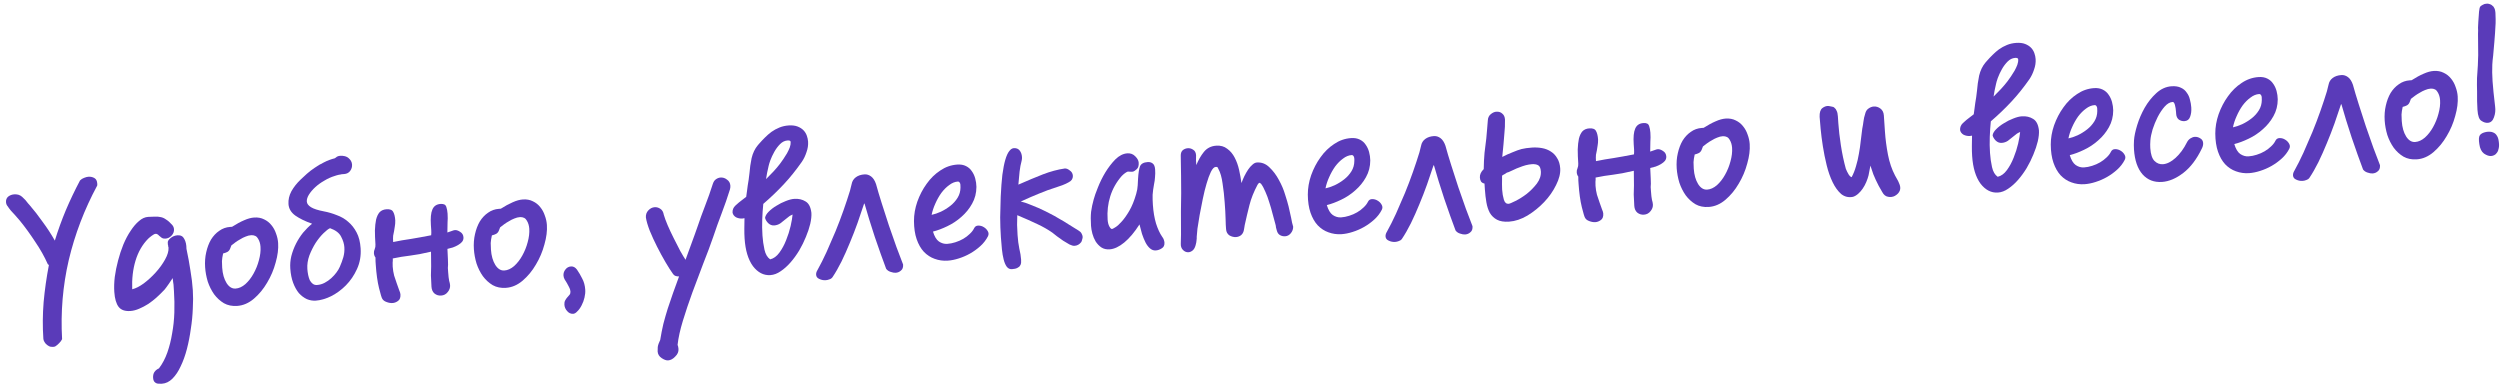 <?xml version="1.0" encoding="UTF-8"?> <svg xmlns="http://www.w3.org/2000/svg" width="297" height="46" viewBox="0 0 297 46" fill="none"><path d="M0.84 24.419C0.766 24.308 0.724 24.177 0.714 24.028C0.695 23.746 0.78 23.524 0.968 23.361C1.174 23.198 1.417 23.106 1.699 23.087C2.081 23.062 2.396 23.166 2.644 23.399C2.91 23.631 3.144 23.89 3.346 24.176L3.535 24.388C4.04 24.97 4.551 25.627 5.066 26.358C5.597 27.071 6.08 27.813 6.515 28.583C6.897 27.342 7.333 26.139 7.82 24.974C8.324 23.791 8.885 22.613 9.506 21.439C9.646 21.296 9.806 21.194 9.985 21.132C10.179 21.052 10.351 21.007 10.5 20.997C10.765 20.979 11.002 21.03 11.21 21.149C11.418 21.268 11.532 21.485 11.553 21.8C11.562 21.933 11.559 22.017 11.545 22.051C10.021 24.884 8.895 27.832 8.169 30.895C7.459 33.956 7.195 37.088 7.377 40.289C7.319 40.426 7.205 40.584 7.034 40.762C6.863 40.94 6.697 41.076 6.537 41.17L6.315 41.21C6.116 41.223 5.947 41.193 5.809 41.119C5.671 41.045 5.548 40.953 5.441 40.844C5.35 40.733 5.276 40.622 5.219 40.509C5.178 40.395 5.155 40.305 5.151 40.239C5.055 38.813 5.065 37.364 5.183 35.891C5.317 34.416 5.526 32.946 5.81 31.478C5.776 31.463 5.741 31.441 5.706 31.41L5.679 31.387C5.286 30.497 4.785 29.607 4.176 28.715C3.582 27.806 2.976 26.973 2.359 26.215L1.764 25.531C1.602 25.358 1.45 25.194 1.306 25.037C1.161 24.864 1.014 24.665 0.866 24.442L0.84 24.419Z" fill="#5A3BB9"></path><path d="M15.48 36.947C14.85 36.989 14.39 36.828 14.099 36.465C13.807 36.085 13.634 35.489 13.579 34.677C13.542 34.13 13.561 33.537 13.635 32.9C13.724 32.244 13.855 31.595 14.028 30.95C14.2 30.289 14.407 29.659 14.65 29.06C14.908 28.443 15.197 27.899 15.514 27.428C15.831 26.941 16.163 26.552 16.51 26.262C16.856 25.956 17.219 25.79 17.601 25.765C17.882 25.746 18.14 25.737 18.373 25.738C18.622 25.721 18.856 25.738 19.076 25.79C19.295 25.826 19.509 25.919 19.719 26.072C19.945 26.206 20.183 26.415 20.436 26.698C20.579 26.855 20.658 27.033 20.671 27.232C20.69 27.513 20.591 27.77 20.373 28.001C20.171 28.214 19.929 28.33 19.648 28.349C19.482 28.36 19.338 28.328 19.216 28.253C19.111 28.177 19.006 28.093 18.9 28C18.846 27.937 18.784 27.883 18.714 27.838C18.644 27.792 18.568 27.773 18.485 27.778C18.369 27.786 18.216 27.863 18.026 28.009C17.852 28.137 17.71 28.255 17.6 28.362C16.915 29.058 16.415 29.924 16.102 30.96C15.788 31.997 15.657 33.138 15.707 34.384L15.731 34.357C16.124 34.264 16.575 34.034 17.083 33.667C17.59 33.283 18.061 32.852 18.494 32.373C18.944 31.877 19.317 31.36 19.614 30.824C19.911 30.288 20.046 29.821 20.02 29.423C20.016 29.373 20.006 29.341 19.988 29.326C19.986 29.292 19.983 29.251 19.98 29.201C19.961 29.169 19.949 29.12 19.945 29.054C19.94 28.987 19.935 28.913 19.93 28.83C19.917 28.648 20.03 28.465 20.267 28.283C20.504 28.084 20.779 27.974 21.094 27.952C21.476 27.927 21.744 28.075 21.899 28.398C22.069 28.703 22.153 29.088 22.151 29.555C22.345 30.457 22.503 31.321 22.625 32.145C22.763 32.952 22.857 33.728 22.907 34.474C22.951 35.137 22.951 35.87 22.905 36.672C22.875 37.473 22.796 38.278 22.667 39.086C22.556 39.909 22.401 40.702 22.203 41.465C22.005 42.227 21.759 42.91 21.466 43.513C21.191 44.114 20.865 44.602 20.491 44.977C20.117 45.352 19.697 45.555 19.233 45.586C19.134 45.593 19.025 45.592 18.908 45.583C18.792 45.59 18.683 45.573 18.58 45.53C18.477 45.487 18.389 45.418 18.316 45.323C18.243 45.228 18.201 45.089 18.189 44.907C18.169 44.625 18.22 44.389 18.341 44.197C18.477 44.005 18.659 43.859 18.886 43.761C19.299 43.217 19.631 42.587 19.883 41.871C20.134 41.154 20.324 40.392 20.453 39.584C20.6 38.792 20.686 37.97 20.712 37.119C20.738 36.268 20.723 35.428 20.667 34.6C20.654 34.401 20.643 34.243 20.636 34.127C20.628 34.011 20.62 33.904 20.614 33.804C20.607 33.705 20.592 33.606 20.569 33.507C20.561 33.391 20.542 33.234 20.512 33.037C20.331 33.315 20.18 33.542 20.058 33.717C19.937 33.891 19.83 34.04 19.739 34.163C19.663 34.268 19.594 34.356 19.532 34.426C19.47 34.497 19.407 34.56 19.345 34.614C19.127 34.845 18.869 35.095 18.571 35.365C18.288 35.617 17.972 35.863 17.621 36.103C17.27 36.327 16.908 36.518 16.536 36.676C16.18 36.833 15.828 36.923 15.48 36.947Z" fill="#5A3BB9"></path><path d="M28.174 36.343C27.577 36.383 27.054 36.277 26.604 36.024C26.153 35.754 25.763 35.398 25.433 34.954C25.12 34.508 24.87 34.009 24.683 33.456C24.512 32.884 24.407 32.317 24.369 31.753C24.326 31.123 24.37 30.529 24.499 29.971C24.627 29.396 24.817 28.892 25.071 28.459C25.342 28.025 25.668 27.678 26.05 27.419C26.432 27.144 26.863 26.99 27.343 26.958L27.567 26.943C28.094 26.607 28.568 26.351 28.989 26.173C29.425 25.977 29.826 25.867 30.19 25.842C30.638 25.812 31.034 25.885 31.379 26.062C31.723 26.222 32.013 26.452 32.25 26.753C32.485 27.036 32.666 27.366 32.791 27.74C32.932 28.114 33.016 28.491 33.042 28.872C33.089 29.568 32.991 30.341 32.748 31.19C32.522 32.038 32.184 32.834 31.735 33.581C31.302 34.326 30.779 34.96 30.165 35.485C29.55 36.009 28.887 36.295 28.174 36.343ZM29.857 27.938C29.625 27.953 29.395 28.01 29.169 28.109C28.958 28.189 28.749 28.295 28.541 28.426C28.332 28.54 28.14 28.661 27.966 28.789C27.808 28.916 27.665 29.026 27.538 29.117C27.522 29.119 27.514 29.127 27.515 29.144C27.515 29.144 27.507 29.145 27.49 29.146L27.363 29.479C27.293 29.683 27.179 29.833 27.018 29.927C26.874 30.003 26.703 30.064 26.506 30.111C26.429 30.449 26.383 30.752 26.368 31.019C26.369 31.286 26.378 31.543 26.395 31.792C26.445 32.538 26.619 33.151 26.918 33.63C27.215 34.093 27.571 34.31 27.986 34.282C28.384 34.256 28.771 34.08 29.149 33.755C29.526 33.413 29.848 33 30.115 32.516C30.397 32.014 30.611 31.483 30.757 30.924C30.918 30.347 30.982 29.81 30.948 29.313C30.924 28.948 30.828 28.63 30.659 28.358C30.507 28.069 30.239 27.928 29.857 27.938Z" fill="#5A3BB9"></path><path d="M40.751 20.686C40.586 20.697 40.487 20.712 40.455 20.731C40.355 20.738 40.273 20.752 40.208 20.773C40.158 20.776 40.117 20.787 40.085 20.806C40.052 20.808 40.011 20.819 39.962 20.839C39.93 20.858 39.865 20.879 39.767 20.902C39.343 21.031 38.93 21.216 38.531 21.46C38.129 21.687 37.772 21.944 37.458 22.231C37.145 22.519 36.89 22.819 36.695 23.132C36.515 23.427 36.433 23.699 36.45 23.948C36.467 24.196 36.631 24.418 36.944 24.614C37.257 24.809 37.768 24.974 38.476 25.11C38.999 25.208 39.508 25.357 40.005 25.557C40.517 25.739 40.967 26 41.356 26.34C41.762 26.679 42.099 27.106 42.367 27.621C42.633 28.119 42.791 28.741 42.842 29.487C42.902 30.382 42.758 31.208 42.409 31.964C42.075 32.702 41.636 33.348 41.09 33.901C40.56 34.436 39.973 34.867 39.329 35.193C38.684 35.503 38.08 35.677 37.516 35.715C37.151 35.739 36.798 35.68 36.455 35.536C36.111 35.376 35.795 35.139 35.508 34.825C35.236 34.494 35.009 34.085 34.826 33.598C34.643 33.11 34.53 32.544 34.487 31.897C34.453 31.4 34.495 30.906 34.612 30.415C34.744 29.907 34.928 29.42 35.163 28.954C35.398 28.489 35.677 28.054 35.999 27.649C36.339 27.244 36.697 26.886 37.076 26.578C36.275 26.299 35.612 25.977 35.088 25.613C34.581 25.247 34.309 24.791 34.272 24.244C34.237 23.73 34.353 23.223 34.619 22.722C34.902 22.22 35.27 21.754 35.724 21.324C35.943 21.109 36.186 20.885 36.453 20.65C36.736 20.398 37.044 20.161 37.379 19.939C37.713 19.7 38.081 19.484 38.484 19.29C38.887 19.08 39.317 18.918 39.776 18.803C39.854 18.732 39.941 18.668 40.037 18.611C40.15 18.554 40.264 18.521 40.38 18.513C40.844 18.482 41.192 18.575 41.423 18.793C41.671 19.009 41.804 19.258 41.823 19.54C41.842 19.822 41.768 20.077 41.6 20.304C41.432 20.532 41.191 20.657 40.876 20.678L40.751 20.686ZM37.666 33.856C37.981 33.835 38.283 33.748 38.572 33.596C38.862 33.443 39.124 33.259 39.359 33.043C39.595 32.827 39.796 32.606 39.964 32.378C40.147 32.133 40.282 31.907 40.368 31.701C40.541 31.307 40.682 30.923 40.79 30.549C40.897 30.159 40.937 29.765 40.91 29.367C40.884 28.969 40.756 28.553 40.527 28.119C40.314 27.684 39.876 27.347 39.21 27.109C39.016 27.188 38.754 27.389 38.426 27.711C38.114 28.015 37.806 28.394 37.504 28.847C37.218 29.299 36.968 29.799 36.755 30.346C36.559 30.892 36.478 31.43 36.514 31.96C36.53 32.193 36.563 32.432 36.612 32.678C36.661 32.908 36.725 33.112 36.803 33.29C36.899 33.467 37.016 33.608 37.157 33.716C37.297 33.823 37.467 33.87 37.666 33.856Z" fill="#5A3BB9"></path><path d="M52.346 24.227C52.711 24.203 52.934 24.312 53.017 24.557C53.1 24.801 53.152 25.072 53.172 25.37C53.198 25.752 53.197 26.11 53.169 26.445C53.159 26.778 53.152 27.17 53.149 27.62C53.36 27.539 53.539 27.477 53.686 27.434C53.831 27.374 53.954 27.341 54.053 27.334C54.236 27.322 54.44 27.392 54.667 27.543C54.91 27.693 55.041 27.909 55.06 28.191C55.074 28.39 55.019 28.568 54.896 28.726C54.773 28.868 54.615 28.995 54.422 29.108C54.23 29.221 54.02 29.318 53.793 29.4C53.564 29.465 53.351 29.521 53.155 29.568C53.191 30.115 53.211 30.53 53.213 30.813C53.231 31.078 53.237 31.285 53.23 31.436C53.224 31.586 53.216 31.72 53.207 31.837C53.214 31.936 53.225 32.102 53.241 32.334C53.271 32.782 53.31 33.12 53.359 33.35C53.423 33.562 53.461 33.743 53.471 33.892C53.489 34.174 53.399 34.438 53.199 34.685C53 34.948 52.735 35.091 52.404 35.113C52.105 35.133 51.842 35.051 51.613 34.866C51.401 34.681 51.283 34.414 51.259 34.066C51.224 33.536 51.202 33.087 51.194 32.722C51.203 32.355 51.212 31.996 51.221 31.646L51.204 29.899C50.696 30.016 50.244 30.113 49.85 30.19C49.454 30.25 49.083 30.308 48.737 30.364C48.391 30.404 48.044 30.453 47.698 30.509C47.369 30.564 47.024 30.629 46.662 30.704C46.673 30.869 46.668 31.036 46.646 31.204C46.639 31.355 46.642 31.513 46.653 31.678C46.678 32.043 46.735 32.397 46.824 32.741C46.929 33.067 47.033 33.376 47.136 33.669C47.239 33.962 47.332 34.222 47.414 34.45C47.512 34.676 47.565 34.847 47.573 34.963C47.599 35.344 47.5 35.609 47.277 35.758C47.07 35.905 46.859 35.985 46.644 36C46.412 36.015 46.167 35.974 45.911 35.874C45.672 35.79 45.505 35.66 45.41 35.483C45.336 35.372 45.208 34.947 45.025 34.211C44.841 33.457 44.712 32.533 44.639 31.439C44.63 31.306 44.621 31.174 44.612 31.041C44.602 30.892 44.6 30.742 44.607 30.592C44.497 30.45 44.436 30.279 44.422 30.08C44.411 29.914 44.442 29.754 44.515 29.599C44.587 29.428 44.616 29.243 44.603 29.044C44.561 28.431 44.541 27.874 44.54 27.375C44.557 26.874 44.603 26.446 44.679 26.091C44.77 25.719 44.909 25.427 45.094 25.214C45.296 25.001 45.572 24.883 45.92 24.859C46.334 24.831 46.599 24.938 46.715 25.18C46.847 25.405 46.928 25.741 46.958 26.188C46.961 26.471 46.943 26.705 46.906 26.891C46.885 27.076 46.855 27.261 46.818 27.446C46.779 27.615 46.742 27.801 46.706 28.003C46.686 28.204 46.686 28.454 46.706 28.753C47.412 28.605 48.111 28.483 48.804 28.387C49.496 28.273 50.302 28.128 51.223 27.949C51.243 27.765 51.247 27.573 51.234 27.374C51.219 27.159 51.205 26.943 51.19 26.728C51.135 25.899 51.193 25.287 51.367 24.892C51.539 24.481 51.865 24.259 52.346 24.227Z" fill="#5A3BB9"></path><path d="M60.104 34.196C59.507 34.236 58.984 34.129 58.534 33.877C58.083 33.607 57.692 33.25 57.363 32.806C57.05 32.361 56.8 31.862 56.613 31.308C56.441 30.737 56.336 30.17 56.298 29.606C56.256 28.976 56.299 28.382 56.428 27.824C56.556 27.249 56.747 26.745 57.001 26.312C57.272 25.877 57.598 25.531 57.98 25.272C58.361 24.997 58.792 24.843 59.273 24.81L59.497 24.795C60.023 24.46 60.497 24.203 60.918 24.025C61.355 23.829 61.755 23.719 62.12 23.695C62.568 23.665 62.964 23.738 63.309 23.915C63.652 24.075 63.943 24.305 64.179 24.605C64.415 24.889 64.595 25.218 64.72 25.593C64.862 25.966 64.946 26.344 64.971 26.725C65.018 27.421 64.92 28.194 64.677 29.043C64.451 29.89 64.114 30.687 63.664 31.433C63.232 32.179 62.708 32.813 62.094 33.337C61.48 33.861 60.816 34.148 60.104 34.196ZM61.786 25.79C61.554 25.806 61.325 25.863 61.099 25.961C60.888 26.042 60.678 26.148 60.471 26.278C60.262 26.392 60.07 26.513 59.895 26.642C59.737 26.769 59.595 26.878 59.468 26.97C59.451 26.971 59.444 26.98 59.445 26.997C59.445 26.997 59.437 26.997 59.42 26.998L59.292 27.332C59.223 27.536 59.108 27.685 58.948 27.779C58.803 27.856 58.633 27.917 58.436 27.964C58.359 28.302 58.312 28.605 58.297 28.872C58.298 29.139 58.307 29.396 58.324 29.645C58.374 30.391 58.549 31.003 58.847 31.483C59.145 31.945 59.501 32.163 59.915 32.135C60.313 32.108 60.701 31.933 61.079 31.607C61.455 31.266 61.777 30.853 62.044 30.369C62.327 29.867 62.541 29.336 62.687 28.777C62.847 28.2 62.911 27.663 62.878 27.166C62.853 26.801 62.757 26.483 62.589 26.211C62.436 25.921 62.169 25.781 61.786 25.79Z" fill="#5A3BB9"></path><path d="M68.543 32.029C68.764 32.348 68.971 32.7 69.163 33.087C69.373 33.472 69.494 33.914 69.527 34.411C69.547 34.709 69.518 35.019 69.44 35.341C69.363 35.679 69.25 35.986 69.102 36.263C68.956 36.556 68.788 36.792 68.6 36.971C68.43 37.166 68.263 37.268 68.097 37.28C67.815 37.298 67.575 37.19 67.375 36.953C67.177 36.734 67.069 36.483 67.05 36.201C67.037 36.002 67.067 35.834 67.141 35.695C67.215 35.557 67.298 35.435 67.391 35.329C67.5 35.222 67.593 35.115 67.669 35.011C67.746 34.906 67.779 34.778 67.769 34.629C67.756 34.447 67.703 34.276 67.609 34.115C67.532 33.954 67.446 33.793 67.352 33.633C67.258 33.473 67.165 33.321 67.072 33.178C66.995 33.033 66.952 32.886 66.942 32.737C66.924 32.471 67 32.233 67.169 32.022C67.337 31.794 67.561 31.671 67.843 31.652C68.108 31.634 68.342 31.76 68.543 32.029Z" fill="#5A3BB9"></path><path d="M80.497 40.966C80.556 41.112 80.593 41.276 80.605 41.459C80.627 41.79 80.497 42.09 80.216 42.359C79.952 42.643 79.671 42.795 79.372 42.815C79.157 42.83 78.901 42.739 78.605 42.542C78.308 42.346 78.149 42.082 78.127 41.75C78.12 41.651 78.125 41.475 78.141 41.225C78.175 40.989 78.273 40.708 78.434 40.381C78.54 39.724 78.664 39.092 78.806 38.483C78.965 37.872 79.14 37.261 79.332 36.649C79.525 36.053 79.734 35.44 79.958 34.809C80.183 34.194 80.422 33.537 80.674 32.837C80.542 32.846 80.407 32.83 80.272 32.789C80.136 32.748 80.012 32.64 79.9 32.465C79.68 32.163 79.401 31.724 79.062 31.147C78.724 30.571 78.391 29.96 78.065 29.316C77.739 28.672 77.446 28.034 77.187 27.402C76.945 26.769 76.793 26.246 76.732 25.834C76.709 25.503 76.807 25.221 77.025 24.99C77.242 24.759 77.492 24.634 77.774 24.615C78.022 24.599 78.252 24.666 78.462 24.819C78.671 24.954 78.803 25.187 78.858 25.516C78.946 25.827 79.099 26.241 79.317 26.759C79.533 27.261 79.776 27.777 80.045 28.309C80.314 28.84 80.573 29.347 80.822 29.83C81.086 30.295 81.293 30.639 81.441 30.862L82.516 27.918L82.852 26.971C83.144 26.102 83.453 25.249 83.779 24.411C84.106 23.573 84.406 22.721 84.681 21.853C84.764 21.598 84.885 21.415 85.044 21.304C85.218 21.176 85.405 21.105 85.604 21.091C85.886 21.073 86.141 21.155 86.37 21.34C86.614 21.506 86.747 21.747 86.768 22.062C86.777 22.195 86.762 22.337 86.722 22.49C86.421 23.459 86.093 24.405 85.739 25.328C85.385 26.251 85.048 27.19 84.73 28.144C84.395 29.115 84 30.174 83.544 31.32C83.105 32.465 82.674 33.61 82.252 34.754C81.83 35.915 81.456 37.031 81.128 38.102C80.801 39.173 80.59 40.127 80.497 40.966Z" fill="#5A3BB9"></path><path d="M93.568 16.685C93.237 16.707 92.938 16.852 92.673 17.119C92.408 17.387 92.179 17.694 91.986 18.04C91.793 18.386 91.633 18.73 91.506 19.071C91.394 19.395 91.326 19.624 91.302 19.759C91.237 20.03 91.18 20.292 91.13 20.545C91.096 20.78 91.054 21.025 91.005 21.278C91.317 20.974 91.613 20.671 91.893 20.369C92.188 20.049 92.442 19.749 92.656 19.468C92.779 19.31 92.916 19.118 93.067 18.891C93.219 18.665 93.361 18.439 93.496 18.213C93.63 17.971 93.739 17.739 93.824 17.517C93.908 17.278 93.943 17.059 93.93 16.86C93.921 16.727 93.8 16.669 93.568 16.685ZM90.89 25.881C90.924 25.646 91.066 25.403 91.315 25.153C91.58 24.886 91.889 24.648 92.242 24.442C92.593 24.218 92.955 24.035 93.329 23.894C93.718 23.735 94.061 23.645 94.36 23.625C94.873 23.59 95.322 23.693 95.704 23.934C96.085 24.158 96.316 24.609 96.394 25.286C96.419 25.651 96.373 26.087 96.258 26.594C96.141 27.085 95.968 27.604 95.738 28.153C95.524 28.683 95.26 29.217 94.947 29.754C94.632 30.275 94.289 30.748 93.918 31.172C93.547 31.597 93.154 31.948 92.74 32.225C92.342 32.502 91.936 32.654 91.522 32.682C90.726 32.736 90.037 32.382 89.453 31.622C88.884 30.845 88.552 29.751 88.458 28.343C88.433 27.978 88.423 27.579 88.427 27.146C88.431 26.712 88.437 26.304 88.445 25.921C88.396 25.941 88.314 25.954 88.198 25.962C87.933 25.98 87.68 25.93 87.439 25.814C87.213 25.679 87.076 25.497 87.027 25.267C87.005 24.935 87.119 24.653 87.37 24.419C87.636 24.169 87.92 23.933 88.221 23.713C88.38 23.602 88.523 23.493 88.649 23.384C88.681 23.116 88.714 22.872 88.749 22.653C88.785 22.434 88.812 22.224 88.832 22.023C88.867 21.805 88.903 21.586 88.938 21.367C88.972 21.131 89.004 20.871 89.035 20.586C89.079 20 89.164 19.404 89.289 18.796C89.432 18.187 89.68 17.67 90.034 17.247L90.197 17.061C90.413 16.814 90.638 16.574 90.873 16.341C91.122 16.091 91.382 15.866 91.651 15.665C91.937 15.462 92.251 15.291 92.591 15.152C92.931 15.012 93.3 14.929 93.698 14.902C94.112 14.875 94.465 14.918 94.756 15.031C95.046 15.145 95.281 15.296 95.46 15.483C95.64 15.671 95.771 15.887 95.854 16.131C95.936 16.359 95.984 16.589 96 16.821C96.028 17.235 95.965 17.656 95.81 18.082C95.672 18.508 95.49 18.887 95.262 19.218C94.579 20.197 93.864 21.085 93.119 21.885C92.373 22.684 91.56 23.463 90.678 24.222C90.618 24.809 90.576 25.428 90.553 26.079C90.529 26.713 90.539 27.345 90.581 27.975C90.62 28.555 90.699 29.116 90.819 29.657C90.939 30.199 91.164 30.583 91.496 30.811C91.906 30.716 92.271 30.451 92.591 30.013C92.912 29.575 93.178 29.082 93.391 28.535C93.62 27.97 93.798 27.409 93.927 26.851C94.055 26.276 94.133 25.821 94.16 25.486C93.982 25.565 93.853 25.632 93.774 25.687C93.694 25.742 93.568 25.843 93.395 25.987C93.158 26.186 92.929 26.368 92.707 26.533C92.484 26.681 92.24 26.764 91.974 26.782C91.709 26.8 91.47 26.708 91.257 26.506C91.06 26.303 90.937 26.094 90.89 25.881Z" fill="#5A3BB9"></path><path d="M98.898 32.935C98.807 33.058 98.687 33.141 98.54 33.184C98.394 33.244 98.247 33.279 98.098 33.289C97.833 33.307 97.579 33.257 97.338 33.14C97.099 33.04 96.971 32.873 96.955 32.641C96.943 32.459 96.997 32.272 97.117 32.081C97.474 31.441 97.834 30.726 98.197 29.935C98.559 29.128 98.912 28.314 99.256 27.491C99.6 26.652 99.918 25.815 100.211 24.98C100.505 24.144 100.761 23.369 100.979 22.655L101.176 21.867C101.237 21.53 101.402 21.261 101.671 21.06C101.941 20.859 102.283 20.744 102.697 20.716C102.979 20.697 103.242 20.779 103.488 20.963C103.733 21.146 103.929 21.449 104.074 21.872C104.251 22.527 104.477 23.286 104.751 24.15C105.026 25.014 105.31 25.894 105.603 26.79C105.912 27.668 106.211 28.522 106.5 29.352C106.804 30.164 107.067 30.854 107.288 31.422C107.311 31.753 107.227 31.992 107.037 32.138C106.865 32.3 106.654 32.389 106.405 32.406C106.24 32.417 106.037 32.38 105.799 32.297C105.578 32.228 105.403 32.107 105.275 31.932C105.09 31.412 104.876 30.827 104.632 30.177C104.404 29.51 104.167 28.826 103.92 28.127C103.689 27.426 103.468 26.734 103.256 26.049C103.043 25.364 102.86 24.743 102.706 24.187L102.656 24.191C102.421 24.906 102.164 25.664 101.885 26.465C101.605 27.25 101.3 28.037 100.97 28.825C100.655 29.595 100.322 30.342 99.971 31.065C99.619 31.771 99.261 32.395 98.898 32.935Z" fill="#5A3BB9"></path><path d="M112.592 30.965C112.045 31.002 111.524 30.929 111.029 30.746C110.552 30.578 110.125 30.299 109.749 29.908C109.39 29.516 109.106 29.019 108.899 28.416C108.692 27.814 108.586 27.097 108.58 26.265C108.578 25.499 108.71 24.733 108.975 23.966C109.255 23.181 109.624 22.473 110.081 21.843C110.537 21.196 111.076 20.669 111.698 20.261C112.319 19.836 112.994 19.599 113.723 19.55C114.121 19.523 114.466 19.583 114.759 19.73C115.052 19.877 115.282 20.078 115.449 20.333C115.633 20.587 115.769 20.878 115.857 21.205C115.946 21.532 115.993 21.862 115.999 22.195C115.998 22.927 115.827 23.596 115.484 24.202C115.158 24.79 114.735 25.31 114.216 25.761C113.713 26.211 113.155 26.582 112.542 26.873C111.945 27.163 111.377 27.376 110.837 27.512C111.008 28.083 111.243 28.475 111.54 28.688C111.854 28.9 112.185 28.995 112.533 28.971C112.848 28.95 113.169 28.887 113.495 28.782C113.837 28.675 114.153 28.538 114.441 28.369C114.729 28.199 114.983 28.007 115.201 27.793C115.437 27.577 115.613 27.349 115.73 27.108C115.832 26.901 116 26.798 116.234 26.799C116.467 26.8 116.679 26.861 116.87 26.981C117.078 27.101 117.239 27.265 117.353 27.473C117.466 27.666 117.471 27.865 117.368 28.072C117.147 28.503 116.849 28.889 116.472 29.231C116.095 29.573 115.69 29.866 115.257 30.112C114.824 30.357 114.371 30.554 113.899 30.703C113.442 30.85 113.007 30.938 112.592 30.965ZM113.784 21.569C113.436 21.593 113.095 21.732 112.763 21.988C112.429 22.226 112.117 22.539 111.827 22.925C111.553 23.309 111.315 23.733 111.113 24.196C110.91 24.643 110.765 25.086 110.678 25.524C111.023 25.451 111.389 25.327 111.777 25.151C112.18 24.957 112.556 24.724 112.904 24.451C113.252 24.177 113.538 23.858 113.763 23.494C113.989 23.129 114.103 22.722 114.106 22.272C114.12 21.988 114.091 21.798 114.018 21.703C113.961 21.607 113.883 21.562 113.784 21.569Z" fill="#5A3BB9"></path><path d="M128.46 28.749C128.246 29.03 127.981 29.181 127.666 29.202C127.5 29.214 127.297 29.161 127.056 29.044C126.814 28.91 126.563 28.761 126.302 28.595C126.056 28.412 125.811 28.236 125.567 28.07C125.338 27.885 125.154 27.74 125.013 27.633C124.489 27.268 123.9 26.933 123.247 26.627C122.61 26.32 121.812 25.966 120.853 25.564C120.844 25.931 120.837 26.315 120.83 26.715C120.84 27.114 120.859 27.512 120.886 27.91C120.927 28.523 120.997 29.068 121.096 29.544C121.21 30.003 121.281 30.439 121.308 30.854C121.316 30.97 121.316 31.086 121.307 31.204C121.299 31.337 121.257 31.457 121.181 31.562C121.122 31.666 121.011 31.756 120.85 31.834C120.705 31.91 120.492 31.958 120.21 31.977C119.961 31.993 119.755 31.891 119.59 31.669C119.443 31.462 119.324 31.179 119.233 30.819C119.143 30.475 119.075 30.072 119.027 29.609C118.979 29.146 118.939 28.674 118.907 28.193C118.854 27.414 118.826 26.625 118.822 25.826C118.834 25.009 118.855 24.2 118.884 23.399C118.931 22.364 118.997 21.485 119.081 20.763C119.181 20.024 119.299 19.425 119.435 18.966C119.571 18.508 119.723 18.173 119.892 17.961C120.06 17.734 120.243 17.613 120.442 17.6C120.74 17.58 120.971 17.672 121.135 17.878C121.299 18.083 121.391 18.343 121.412 18.658C121.422 18.808 121.408 18.959 121.368 19.111C121.261 19.501 121.181 19.923 121.128 20.376C121.076 20.829 121.027 21.349 120.983 21.934C122.051 21.463 123.022 21.056 123.898 20.714C124.791 20.371 125.658 20.138 126.499 20.015C126.681 20.003 126.878 20.081 127.089 20.25C127.316 20.401 127.438 20.609 127.456 20.875C127.464 20.991 127.446 21.1 127.403 21.203C127.377 21.304 127.3 21.41 127.174 21.518C127.047 21.61 126.863 21.714 126.621 21.83C126.379 21.946 126.054 22.068 125.646 22.195C125.19 22.342 124.791 22.477 124.45 22.6C124.108 22.723 123.776 22.854 123.452 22.992C123.144 23.113 122.812 23.252 122.456 23.409C122.117 23.565 121.721 23.741 121.268 23.938C121.606 24.015 121.964 24.133 122.341 24.291C122.716 24.432 123.05 24.567 123.342 24.698C123.823 24.915 124.262 25.127 124.659 25.334C125.072 25.539 125.461 25.754 125.826 25.979C126.206 26.187 126.579 26.412 126.945 26.653C127.327 26.878 127.726 27.125 128.144 27.397C128.318 27.502 128.434 27.619 128.493 27.748C128.568 27.876 128.61 28.007 128.619 28.139C128.624 28.222 128.606 28.323 128.564 28.443C128.539 28.561 128.504 28.663 128.46 28.749Z" fill="#5A3BB9"></path><path d="M131.823 29.622C131.442 29.648 131.112 29.57 130.834 29.389C130.572 29.207 130.348 28.972 130.162 28.685C129.993 28.397 129.864 28.089 129.775 27.762C129.685 27.418 129.631 27.105 129.612 26.824C129.569 26.177 129.573 25.619 129.624 25.149C129.692 24.662 129.792 24.181 129.927 23.706C130.02 23.35 130.187 22.872 130.43 22.273C130.672 21.657 130.965 21.063 131.309 20.491C131.669 19.9 132.067 19.382 132.503 18.937C132.956 18.49 133.431 18.25 133.929 18.216C134.31 18.191 134.626 18.311 134.877 18.577C135.127 18.827 135.26 19.076 135.277 19.325C135.3 19.673 135.226 19.927 135.054 20.089C134.881 20.25 134.73 20.352 134.6 20.394C134.417 20.406 134.292 20.406 134.225 20.394C134.157 20.382 134.074 20.38 133.975 20.386C133.764 20.467 133.526 20.641 133.26 20.909C132.627 21.634 132.173 22.439 131.899 23.323C131.625 24.191 131.52 25.114 131.586 26.091C131.608 26.423 131.676 26.693 131.79 26.902C131.904 27.111 132.011 27.212 132.11 27.205C132.16 27.202 132.289 27.135 132.497 27.004C132.721 26.873 132.972 26.648 133.25 26.329C133.545 26.01 133.849 25.581 134.163 25.044C134.477 24.507 134.748 23.839 134.977 23.041C135.085 22.668 135.146 22.331 135.159 22.03C135.171 21.713 135.186 21.437 135.203 21.203C135.243 20.551 135.319 20.071 135.431 19.764C135.56 19.455 135.865 19.285 136.346 19.253C136.578 19.237 136.773 19.291 136.931 19.413C137.106 19.535 137.206 19.778 137.23 20.142C137.251 20.457 137.246 20.757 137.216 21.042C137.201 21.326 137.162 21.612 137.098 21.899C137.013 22.355 136.957 22.767 136.932 23.134C136.923 23.501 136.933 23.9 136.962 24.331C137.018 25.16 137.143 25.901 137.337 26.554C137.547 27.206 137.79 27.731 138.067 28.128C138.158 28.239 138.224 28.359 138.266 28.49C138.308 28.62 138.332 28.727 138.337 28.809C138.36 29.141 138.25 29.373 138.01 29.506C137.786 29.654 137.551 29.737 137.302 29.753C137.053 29.77 136.823 29.686 136.611 29.5C136.416 29.33 136.242 29.1 136.09 28.811C135.936 28.505 135.796 28.165 135.671 27.79C135.563 27.414 135.463 27.038 135.371 26.661C134.783 27.583 134.182 28.298 133.567 28.806C132.951 29.313 132.37 29.585 131.823 29.622Z" fill="#5A3BB9"></path><path d="M149.397 21.947C148.954 22.776 148.633 23.58 148.436 24.359C148.238 25.138 148.05 25.933 147.872 26.745C147.862 26.845 147.844 26.955 147.819 27.073C147.809 27.174 147.791 27.275 147.764 27.376C147.714 27.613 147.602 27.803 147.428 27.948C147.254 28.077 147.059 28.148 146.843 28.163C146.578 28.18 146.316 28.115 146.056 27.966C145.811 27.799 145.678 27.55 145.656 27.218C145.645 27.053 145.633 26.879 145.621 26.696C145.624 26.496 145.618 26.28 145.602 26.048C145.597 25.732 145.584 25.408 145.562 25.077C145.539 24.745 145.517 24.405 145.493 24.057C145.442 23.295 145.358 22.543 145.242 21.801C145.142 21.059 144.978 20.487 144.752 20.086C144.692 19.94 144.645 19.86 144.611 19.846C144.576 19.831 144.509 19.828 144.41 19.834C144.228 19.846 144.041 20.042 143.85 20.421C143.675 20.783 143.506 21.244 143.344 21.804C143.18 22.348 143.03 22.957 142.892 23.633C142.753 24.291 142.629 24.924 142.52 25.531C142.411 26.138 142.323 26.685 142.256 27.172C142.204 27.642 142.176 27.96 142.17 28.127C142.179 28.26 142.172 28.402 142.149 28.553C142.142 28.703 142.106 28.897 142.038 29.135C141.958 29.424 141.839 29.631 141.681 29.759C141.523 29.886 141.361 29.955 141.195 29.966C140.946 29.983 140.724 29.89 140.527 29.686C140.348 29.498 140.265 29.254 140.278 28.954L140.304 27.853C140.3 26.804 140.297 25.897 140.295 25.131C140.31 24.364 140.32 23.639 140.324 22.956C140.328 22.273 140.323 21.583 140.31 20.884C140.296 20.186 140.284 19.387 140.273 18.489C140.271 18.206 140.348 17.993 140.505 17.849C140.678 17.704 140.881 17.624 141.113 17.608C141.345 17.593 141.558 17.653 141.75 17.79C141.958 17.91 142.072 18.127 142.093 18.442C142.091 18.658 142.089 18.866 142.085 19.067C142.098 19.249 142.11 19.431 142.122 19.613C142.365 19.014 142.663 18.495 143.016 18.055C143.385 17.597 143.876 17.348 144.49 17.306C145.004 17.272 145.436 17.392 145.788 17.669C146.155 17.927 146.453 18.282 146.684 18.732C146.913 19.166 147.087 19.654 147.207 20.196C147.326 20.737 147.419 21.255 147.486 21.75C147.584 21.477 147.699 21.203 147.83 20.928C147.977 20.635 148.126 20.375 148.277 20.149C148.444 19.904 148.614 19.71 148.788 19.565C148.96 19.403 149.137 19.317 149.32 19.304C149.883 19.266 150.379 19.458 150.807 19.879C151.251 20.298 151.626 20.798 151.932 21.377C152.254 21.954 152.501 22.537 152.674 23.125C152.863 23.712 152.992 24.152 153.062 24.448L153.061 24.423L153.381 25.85C153.427 26.03 153.465 26.227 153.496 26.441C153.543 26.638 153.587 26.802 153.629 26.932C153.631 27.215 153.54 27.471 153.356 27.7C153.171 27.928 152.947 28.052 152.681 28.07C152.466 28.084 152.263 28.04 152.073 27.936C151.883 27.832 151.754 27.649 151.686 27.387C151.645 27.273 151.612 27.151 151.587 27.019C151.577 26.87 151.551 26.73 151.509 26.6C151.417 26.223 151.306 25.814 151.176 25.373C151.062 24.915 150.932 24.466 150.786 24.026C150.657 23.585 150.504 23.171 150.328 22.783C150.168 22.394 149.988 22.065 149.787 21.796L149.789 21.82C149.699 21.726 149.63 21.698 149.583 21.734C149.534 21.754 149.472 21.825 149.397 21.947Z" fill="#5A3BB9"></path><path d="M159.382 27.819C158.835 27.856 158.314 27.782 157.819 27.599C157.341 27.432 156.914 27.152 156.539 26.761C156.179 26.369 155.896 25.872 155.689 25.27C155.482 24.668 155.375 23.951 155.369 23.118C155.368 22.353 155.499 21.586 155.764 20.819C156.045 20.034 156.413 19.327 156.87 18.697C157.326 18.05 157.865 17.522 158.487 17.114C159.108 16.689 159.783 16.453 160.513 16.404C160.91 16.377 161.256 16.437 161.549 16.584C161.842 16.73 162.072 16.931 162.239 17.187C162.422 17.441 162.558 17.731 162.647 18.058C162.735 18.385 162.783 18.715 162.788 19.048C162.788 19.781 162.616 20.45 162.274 21.056C161.947 21.644 161.524 22.163 161.005 22.614C160.503 23.065 159.945 23.435 159.332 23.726C158.735 24.016 158.167 24.229 157.626 24.365C157.798 24.937 158.032 25.329 158.33 25.542C158.644 25.754 158.975 25.848 159.323 25.825C159.638 25.803 159.958 25.74 160.284 25.635C160.627 25.529 160.942 25.391 161.23 25.222C161.519 25.053 161.772 24.861 161.991 24.646C162.226 24.431 162.402 24.202 162.519 23.961C162.622 23.755 162.79 23.652 163.023 23.653C163.256 23.654 163.468 23.714 163.66 23.835C163.868 23.954 164.028 24.118 164.142 24.327C164.255 24.519 164.26 24.718 164.158 24.925C163.937 25.356 163.638 25.743 163.262 26.084C162.885 26.426 162.48 26.72 162.047 26.965C161.614 27.211 161.161 27.408 160.688 27.556C160.232 27.703 159.796 27.791 159.382 27.819ZM160.573 18.423C160.225 18.446 159.885 18.585 159.553 18.841C159.219 19.08 158.907 19.392 158.616 19.778C158.343 20.163 158.105 20.587 157.903 21.05C157.7 21.496 157.555 21.939 157.468 22.378C157.812 22.305 158.179 22.18 158.566 22.004C158.97 21.811 159.345 21.577 159.693 21.304C160.041 21.031 160.328 20.712 160.553 20.347C160.778 19.982 160.892 19.575 160.895 19.125C160.91 18.841 160.88 18.652 160.807 18.557C160.751 18.461 160.673 18.416 160.573 18.423Z" fill="#5A3BB9"></path><path d="M166.545 28.386C166.454 28.509 166.334 28.592 166.187 28.635C166.041 28.695 165.894 28.73 165.745 28.74C165.48 28.758 165.226 28.708 164.985 28.591C164.746 28.491 164.618 28.324 164.602 28.092C164.59 27.91 164.644 27.723 164.764 27.532C165.121 26.892 165.481 26.177 165.844 25.386C166.206 24.579 166.559 23.765 166.903 22.942C167.247 22.103 167.565 21.266 167.858 20.43C168.152 19.595 168.408 18.82 168.626 18.106L168.823 17.318C168.884 16.981 169.049 16.712 169.318 16.511C169.588 16.309 169.93 16.195 170.344 16.167C170.626 16.148 170.889 16.23 171.135 16.414C171.38 16.597 171.576 16.9 171.721 17.323C171.898 17.977 172.124 18.736 172.398 19.601C172.673 20.465 172.957 21.345 173.25 22.241C173.559 23.119 173.858 23.973 174.147 24.803C174.451 25.615 174.714 26.305 174.935 26.873C174.958 27.204 174.874 27.443 174.684 27.589C174.512 27.75 174.301 27.84 174.052 27.856C173.887 27.867 173.684 27.831 173.446 27.747C173.225 27.679 173.05 27.557 172.922 27.383C172.737 26.863 172.523 26.277 172.279 25.628C172.051 24.96 171.814 24.277 171.567 23.578C171.336 22.877 171.115 22.184 170.902 21.499C170.69 20.814 170.507 20.194 170.353 19.638L170.303 19.642C170.068 20.357 169.811 21.115 169.532 21.916C169.252 22.701 168.947 23.488 168.617 24.276C168.302 25.046 167.969 25.793 167.618 26.516C167.266 27.222 166.908 27.846 166.545 28.386Z" fill="#5A3BB9"></path><path d="M180.703 17.718C181.08 17.626 181.509 17.564 181.99 17.532C182.421 17.503 182.83 17.525 183.218 17.599C183.606 17.673 183.948 17.808 184.244 18.005C184.557 18.2 184.808 18.466 184.997 18.803C185.202 19.122 185.321 19.522 185.353 20.003C185.393 20.6 185.229 21.26 184.862 21.984C184.511 22.707 184.04 23.38 183.449 24.003C182.858 24.625 182.195 25.161 181.459 25.61C180.722 26.042 179.997 26.283 179.285 26.331C178.688 26.371 178.208 26.295 177.846 26.103C177.483 25.911 177.198 25.638 176.991 25.286C176.801 24.932 176.665 24.517 176.583 24.04C176.501 23.562 176.442 23.058 176.406 22.528L176.358 21.807C176.172 21.769 176.033 21.687 175.942 21.56C175.866 21.432 175.823 21.277 175.81 21.094C175.787 20.746 175.939 20.411 176.267 20.09C176.274 19.44 176.305 18.797 176.362 18.16C176.436 17.522 176.506 16.951 176.572 16.448C176.611 16.045 176.644 15.668 176.671 15.317C176.712 14.948 176.74 14.613 176.753 14.312C176.765 13.995 176.881 13.746 177.102 13.565C177.323 13.383 177.541 13.285 177.757 13.271C178.055 13.251 178.293 13.326 178.471 13.498C178.665 13.651 178.772 13.885 178.793 14.2C178.802 14.816 178.779 15.35 178.726 15.803C178.69 16.255 178.653 16.699 178.616 17.134L178.468 18.643C178.87 18.433 179.282 18.247 179.704 18.085C180.125 17.907 180.466 17.784 180.728 17.717L180.703 17.718ZM178.946 20.559C178.899 20.595 178.843 20.632 178.779 20.67C178.714 20.691 178.602 20.757 178.443 20.867C178.455 21.05 178.456 21.183 178.445 21.267C178.441 21.467 178.439 21.675 178.437 21.892C178.434 22.108 178.441 22.325 178.455 22.54C178.484 22.971 178.552 23.366 178.66 23.725C178.766 24.068 178.952 24.23 179.217 24.212C179.333 24.204 179.6 24.095 180.019 23.883C180.454 23.671 180.902 23.391 181.361 23.044C181.82 22.68 182.225 22.27 182.577 21.813C182.928 21.34 183.087 20.855 183.054 20.358C183.028 19.976 182.92 19.734 182.73 19.63C182.54 19.526 182.296 19.484 181.997 19.504C181.765 19.52 181.518 19.562 181.257 19.629C181.011 19.696 180.767 19.779 180.524 19.878C180.28 19.961 180.045 20.06 179.82 20.175C179.593 20.274 179.399 20.362 179.238 20.439C179.173 20.46 179.108 20.481 179.042 20.502C178.994 20.522 178.954 20.542 178.922 20.561L178.946 20.559Z" fill="#5A3BB9"></path><path d="M195.24 14.618C195.605 14.593 195.828 14.703 195.911 14.947C195.994 15.191 196.046 15.463 196.066 15.761C196.092 16.142 196.091 16.5 196.063 16.835C196.053 17.169 196.046 17.561 196.043 18.01C196.254 17.93 196.433 17.868 196.58 17.825C196.725 17.765 196.848 17.732 196.947 17.725C197.13 17.712 197.334 17.782 197.561 17.933C197.804 18.084 197.935 18.299 197.954 18.581C197.968 18.78 197.913 18.959 197.79 19.117C197.667 19.258 197.509 19.385 197.316 19.498C197.124 19.611 196.914 19.709 196.687 19.79C196.458 19.856 196.245 19.912 196.049 19.958C196.085 20.505 196.105 20.92 196.107 21.203C196.125 21.468 196.131 21.676 196.124 21.826C196.118 21.977 196.11 22.11 196.101 22.227C196.108 22.327 196.119 22.493 196.135 22.725C196.165 23.172 196.204 23.511 196.253 23.741C196.317 23.953 196.354 24.134 196.364 24.283C196.383 24.565 196.293 24.829 196.093 25.075C195.894 25.338 195.629 25.481 195.298 25.503C194.999 25.523 194.736 25.441 194.507 25.257C194.295 25.071 194.177 24.805 194.153 24.456C194.118 23.926 194.096 23.478 194.088 23.112C194.096 22.745 194.106 22.387 194.115 22.036L194.098 20.289C193.59 20.407 193.138 20.504 192.744 20.58C192.348 20.64 191.977 20.698 191.631 20.755C191.284 20.795 190.938 20.843 190.592 20.9C190.263 20.955 189.918 21.02 189.556 21.094C189.567 21.26 189.562 21.427 189.54 21.595C189.533 21.745 189.536 21.903 189.547 22.069C189.571 22.433 189.629 22.788 189.718 23.131C189.823 23.457 189.927 23.767 190.03 24.059C190.133 24.352 190.226 24.612 190.308 24.84C190.406 25.067 190.459 25.238 190.467 25.354C190.493 25.735 190.394 26 190.171 26.148C189.964 26.295 189.753 26.376 189.538 26.39C189.306 26.406 189.061 26.364 188.805 26.265C188.566 26.181 188.399 26.051 188.304 25.874C188.23 25.762 188.102 25.338 187.919 24.601C187.735 23.847 187.606 22.924 187.533 21.83C187.524 21.697 187.515 21.564 187.506 21.432C187.496 21.283 187.494 21.133 187.501 20.983C187.391 20.84 187.33 20.669 187.316 20.471C187.305 20.305 187.336 20.145 187.409 19.99C187.481 19.818 187.51 19.633 187.497 19.434C187.455 18.821 187.435 18.265 187.434 17.765C187.451 17.265 187.497 16.837 187.573 16.482C187.664 16.11 187.803 15.817 187.988 15.605C188.19 15.392 188.465 15.273 188.814 15.25C189.228 15.222 189.493 15.329 189.609 15.571C189.741 15.795 189.822 16.131 189.852 16.578C189.854 16.861 189.837 17.096 189.799 17.281C189.779 17.466 189.749 17.651 189.712 17.837C189.673 18.006 189.636 18.192 189.599 18.394C189.58 18.595 189.58 18.845 189.6 19.143C190.306 18.996 191.005 18.874 191.698 18.777C192.39 18.664 193.196 18.518 194.117 18.34C194.137 18.155 194.141 17.963 194.128 17.765C194.113 17.549 194.099 17.334 194.084 17.118C194.029 16.289 194.087 15.678 194.261 15.283C194.433 14.872 194.759 14.65 195.24 14.618Z" fill="#5A3BB9"></path><path d="M202.998 24.586C202.401 24.626 201.878 24.52 201.428 24.267C200.977 23.998 200.586 23.641 200.257 23.197C199.944 22.752 199.694 22.252 199.507 21.699C199.335 21.128 199.23 20.56 199.192 19.997C199.15 19.367 199.193 18.773 199.322 18.215C199.45 17.64 199.641 17.136 199.895 16.702C200.165 16.268 200.492 15.921 200.874 15.662C201.255 15.387 201.686 15.233 202.167 15.201L202.391 15.186C202.917 14.851 203.391 14.594 203.812 14.416C204.249 14.22 204.649 14.11 205.014 14.085C205.461 14.055 205.858 14.128 206.203 14.305C206.546 14.465 206.837 14.695 207.073 14.996C207.309 15.28 207.489 15.609 207.614 15.983C207.756 16.357 207.84 16.734 207.865 17.116C207.912 17.812 207.814 18.584 207.571 19.433C207.345 20.281 207.008 21.078 206.558 21.824C206.126 22.569 205.602 23.204 204.988 23.728C204.374 24.252 203.71 24.538 202.998 24.586ZM204.68 16.181C204.448 16.196 204.219 16.253 203.992 16.352C203.781 16.433 203.572 16.538 203.364 16.669C203.156 16.783 202.964 16.904 202.789 17.032C202.631 17.159 202.489 17.269 202.362 17.361C202.345 17.362 202.338 17.371 202.339 17.387C202.339 17.387 202.33 17.388 202.314 17.389L202.186 17.722C202.117 17.927 202.002 18.076 201.842 18.17C201.697 18.246 201.526 18.308 201.33 18.354C201.253 18.692 201.206 18.995 201.191 19.263C201.192 19.529 201.201 19.787 201.218 20.035C201.268 20.781 201.443 21.394 201.741 21.873C202.039 22.336 202.395 22.553 202.809 22.526C203.207 22.499 203.595 22.323 203.973 21.998C204.349 21.656 204.671 21.243 204.938 20.759C205.221 20.257 205.435 19.727 205.58 19.167C205.742 18.59 205.805 18.053 205.772 17.556C205.747 17.191 205.651 16.873 205.483 16.601C205.33 16.312 205.063 16.172 204.68 16.181Z" fill="#5A3BB9"></path><path d="M225.168 23.245C224.895 23.396 224.606 23.441 224.302 23.378C224.016 23.331 223.787 23.146 223.616 22.825C223.464 22.552 223.323 22.303 223.191 22.079C223.076 21.854 222.96 21.62 222.844 21.378C222.746 21.152 222.647 20.925 222.549 20.699C222.467 20.471 222.352 20.129 222.205 19.673L221.983 20.837C221.917 21.091 221.827 21.355 221.712 21.629C221.597 21.903 221.457 22.162 221.29 22.407C221.139 22.633 220.961 22.837 220.756 23.017C220.552 23.197 220.344 23.32 220.132 23.384C219.606 23.486 219.14 23.375 218.736 23.053C218.347 22.713 218.007 22.245 217.717 21.648C217.427 21.051 217.19 20.376 217.007 19.623C216.823 18.869 216.672 18.122 216.556 17.38C216.44 16.639 216.352 15.954 216.293 15.325C216.234 14.696 216.193 14.216 216.171 13.884C216.153 13.37 216.263 13.021 216.5 12.838C216.738 12.656 216.982 12.573 217.233 12.589C217.368 12.613 217.494 12.638 217.613 12.664C217.746 12.671 217.858 12.722 217.947 12.816C218.052 12.892 218.135 13.011 218.196 13.174C218.273 13.319 218.32 13.532 218.339 13.814L218.394 14.634C218.447 15.413 218.547 16.289 218.696 17.261C218.845 18.234 219.04 19.161 219.283 20.044C219.364 20.255 219.47 20.473 219.601 20.697C219.732 20.905 219.856 21.021 219.975 21.047C220.182 20.666 220.353 20.239 220.488 19.763C220.638 19.27 220.754 18.771 220.837 18.266C220.935 17.744 221.008 17.231 221.058 16.728C221.124 16.224 221.183 15.745 221.236 15.292C221.299 14.988 221.346 14.702 221.378 14.433C221.409 14.148 221.479 13.835 221.59 13.495C221.655 13.224 221.783 13.024 221.974 12.895C222.18 12.748 222.392 12.667 222.607 12.652C222.889 12.633 223.152 12.716 223.398 12.899C223.643 13.082 223.778 13.356 223.803 13.721L223.932 15.635C223.992 16.53 224.112 17.447 224.291 18.384C224.47 19.304 224.75 20.126 225.131 20.85C225.224 20.993 225.309 21.146 225.387 21.307C225.481 21.467 225.548 21.604 225.589 21.718C225.763 22.073 225.8 22.378 225.701 22.635C225.602 22.891 225.416 23.095 225.143 23.247L225.168 23.245Z" fill="#5A3BB9"></path><path d="M239.4 6.877C239.069 6.9 238.77 7.045 238.505 7.312C238.24 7.58 238.011 7.887 237.818 8.233C237.625 8.579 237.465 8.922 237.338 9.264C237.226 9.588 237.158 9.817 237.134 9.952C237.069 10.223 237.012 10.485 236.962 10.738C236.928 10.973 236.886 11.218 236.837 11.471C237.149 11.167 237.445 10.864 237.725 10.562C238.02 10.242 238.274 9.942 238.488 9.661C238.611 9.503 238.748 9.311 238.899 9.084C239.05 8.857 239.193 8.631 239.328 8.406C239.462 8.164 239.571 7.932 239.656 7.709C239.74 7.471 239.775 7.252 239.762 7.053C239.753 6.92 239.632 6.862 239.4 6.877ZM236.722 16.074C236.756 15.839 236.898 15.596 237.147 15.346C237.412 15.079 237.721 14.841 238.074 14.634C238.425 14.411 238.787 14.228 239.161 14.087C239.55 13.927 239.893 13.838 240.192 13.818C240.705 13.783 241.154 13.886 241.536 14.127C241.917 14.351 242.148 14.802 242.226 15.479C242.251 15.844 242.205 16.28 242.09 16.787C241.973 17.278 241.8 17.797 241.57 18.346C241.356 18.876 241.092 19.41 240.779 19.947C240.464 20.468 240.121 20.941 239.75 21.365C239.379 21.79 238.986 22.141 238.572 22.418C238.174 22.695 237.768 22.847 237.354 22.875C236.558 22.928 235.869 22.575 235.285 21.815C234.716 21.038 234.384 19.944 234.29 18.535C234.265 18.171 234.255 17.772 234.259 17.339C234.263 16.905 234.269 16.497 234.277 16.114C234.228 16.134 234.146 16.147 234.03 16.155C233.765 16.173 233.511 16.123 233.27 16.006C233.045 15.872 232.908 15.69 232.859 15.46C232.837 15.128 232.951 14.846 233.202 14.612C233.468 14.361 233.752 14.126 234.053 13.906C234.212 13.795 234.355 13.686 234.481 13.577C234.513 13.309 234.546 13.065 234.581 12.846C234.617 12.627 234.644 12.417 234.664 12.216C234.699 11.997 234.734 11.778 234.77 11.56C234.804 11.324 234.836 11.064 234.867 10.779C234.911 10.193 234.996 9.596 235.121 8.989C235.264 8.38 235.512 7.863 235.866 7.44L236.029 7.254C236.245 7.006 236.47 6.766 236.705 6.534C236.954 6.284 237.214 6.059 237.483 5.857C237.769 5.655 238.083 5.484 238.423 5.345C238.763 5.205 239.132 5.122 239.53 5.095C239.944 5.068 240.297 5.11 240.588 5.224C240.878 5.338 241.113 5.488 241.292 5.676C241.472 5.864 241.603 6.08 241.686 6.324C241.768 6.552 241.816 6.782 241.832 7.014C241.86 7.428 241.797 7.849 241.642 8.275C241.504 8.701 241.322 9.079 241.094 9.411C240.411 10.389 239.696 11.278 238.951 12.078C238.205 12.877 237.392 13.656 236.51 14.415C236.45 15.002 236.408 15.621 236.385 16.271C236.361 16.906 236.371 17.538 236.413 18.168C236.452 18.748 236.531 19.309 236.651 19.85C236.771 20.392 236.996 20.776 237.328 21.003C237.738 20.909 238.103 20.643 238.423 20.206C238.743 19.768 239.01 19.275 239.223 18.728C239.451 18.163 239.63 17.602 239.759 17.044C239.887 16.469 239.965 16.014 239.992 15.679C239.814 15.758 239.685 15.825 239.606 15.88C239.526 15.935 239.4 16.035 239.227 16.18C238.99 16.379 238.761 16.561 238.539 16.726C238.316 16.874 238.072 16.957 237.806 16.975C237.541 16.993 237.302 16.901 237.088 16.699C236.892 16.495 236.769 16.287 236.722 16.074Z" fill="#5A3BB9"></path><path d="M247.644 21.883C247.097 21.92 246.575 21.847 246.08 21.664C245.603 21.496 245.176 21.217 244.8 20.826C244.441 20.434 244.158 19.936 243.951 19.334C243.744 18.732 243.637 18.015 243.631 17.183C243.629 16.417 243.761 15.651 244.026 14.883C244.306 14.099 244.675 13.391 245.132 12.761C245.588 12.114 246.127 11.587 246.749 11.179C247.37 10.754 248.045 10.517 248.774 10.468C249.172 10.441 249.517 10.501 249.81 10.648C250.103 10.795 250.333 10.996 250.5 11.251C250.684 11.505 250.82 11.796 250.908 12.123C250.997 12.45 251.044 12.78 251.05 13.112C251.049 13.845 250.878 14.514 250.536 15.12C250.209 15.708 249.786 16.228 249.267 16.679C248.764 17.129 248.206 17.5 247.593 17.791C246.997 18.081 246.428 18.294 245.888 18.43C246.059 19.001 246.294 19.393 246.591 19.606C246.905 19.818 247.236 19.913 247.584 19.889C247.899 19.868 248.22 19.805 248.546 19.7C248.888 19.593 249.204 19.456 249.492 19.286C249.78 19.117 250.034 18.925 250.253 18.711C250.488 18.495 250.664 18.267 250.781 18.026C250.884 17.819 251.052 17.716 251.285 17.717C251.518 17.718 251.73 17.779 251.921 17.899C252.129 18.018 252.29 18.182 252.404 18.391C252.517 18.583 252.522 18.783 252.419 18.99C252.198 19.421 251.9 19.807 251.523 20.149C251.147 20.491 250.742 20.784 250.309 21.03C249.876 21.275 249.423 21.472 248.95 21.621C248.493 21.768 248.058 21.855 247.644 21.883ZM248.835 12.487C248.487 12.511 248.147 12.65 247.814 12.905C247.481 13.144 247.168 13.457 246.878 13.842C246.604 14.227 246.366 14.651 246.164 15.114C245.961 15.561 245.816 16.004 245.729 16.442C246.074 16.369 246.44 16.245 246.828 16.069C247.231 15.875 247.607 15.642 247.955 15.369C248.303 15.095 248.589 14.776 248.815 14.412C249.04 14.047 249.154 13.639 249.157 13.19C249.171 12.906 249.142 12.716 249.069 12.621C249.012 12.525 248.934 12.48 248.835 12.487Z" fill="#5A3BB9"></path><path d="M261.577 17.649C260.963 18.923 260.229 19.888 259.374 20.545C258.519 21.202 257.677 21.558 256.849 21.614C255.904 21.677 255.134 21.38 254.541 20.72C253.946 20.044 253.605 19.06 253.518 17.767C253.494 17.419 253.495 17.052 253.519 16.668C253.553 16.183 253.679 15.583 253.897 14.869C254.116 14.155 254.411 13.469 254.783 12.811C255.17 12.136 255.631 11.556 256.164 11.07C256.713 10.567 257.319 10.293 257.982 10.248C258.43 10.218 258.8 10.277 259.093 10.424C259.385 10.554 259.614 10.746 259.781 11.002C259.964 11.239 260.091 11.514 260.161 11.825C260.249 12.136 260.303 12.448 260.324 12.763C260.353 13.194 260.304 13.572 260.176 13.897C260.063 14.205 259.841 14.369 259.51 14.392C259.278 14.407 259.057 14.347 258.848 14.211C258.655 14.058 258.548 13.832 258.528 13.534L258.511 13.285C258.491 12.987 258.448 12.715 258.382 12.47C258.315 12.224 258.224 12.105 258.108 12.113C257.776 12.136 257.456 12.324 257.147 12.677C256.853 13.014 256.581 13.423 256.33 13.906C256.095 14.372 255.895 14.86 255.729 15.37C255.58 15.88 255.493 16.31 255.467 16.662C255.44 17.013 255.436 17.322 255.454 17.587C255.504 18.333 255.672 18.846 255.957 19.126C256.242 19.407 256.575 19.534 256.957 19.509C257.437 19.476 257.937 19.226 258.455 18.759C258.988 18.273 259.438 17.66 259.805 16.919C259.907 16.713 260.047 16.553 260.222 16.442C260.398 16.33 260.569 16.269 260.734 16.258C260.966 16.242 261.187 16.302 261.396 16.438C261.604 16.557 261.716 16.741 261.733 16.99C261.747 17.205 261.695 17.425 261.577 17.649Z" fill="#5A3BB9"></path><path d="M267.19 20.569C266.643 20.606 266.122 20.532 265.627 20.349C265.149 20.182 264.722 19.902 264.346 19.511C263.987 19.119 263.704 18.622 263.497 18.02C263.29 17.418 263.183 16.701 263.177 15.868C263.176 15.103 263.307 14.336 263.572 13.569C263.852 12.784 264.221 12.077 264.678 11.447C265.134 10.8 265.673 10.272 266.295 9.864C266.916 9.44 267.591 9.203 268.32 9.154C268.718 9.127 269.064 9.187 269.357 9.334C269.649 9.48 269.879 9.681 270.046 9.937C270.23 10.191 270.366 10.481 270.455 10.808C270.543 11.135 270.59 11.465 270.596 11.798C270.596 12.531 270.424 13.2 270.082 13.806C269.755 14.394 269.332 14.913 268.813 15.364C268.31 15.815 267.753 16.185 267.139 16.476C266.543 16.766 265.974 16.979 265.434 17.115C265.606 17.687 265.84 18.079 266.138 18.292C266.452 18.504 266.783 18.598 267.131 18.575C267.446 18.553 267.766 18.49 268.092 18.385C268.435 18.279 268.75 18.141 269.038 17.972C269.327 17.803 269.58 17.611 269.799 17.396C270.034 17.181 270.21 16.952 270.327 16.711C270.43 16.505 270.598 16.402 270.831 16.403C271.064 16.404 271.276 16.464 271.468 16.585C271.675 16.704 271.836 16.868 271.95 17.077C272.063 17.269 272.068 17.468 271.966 17.675C271.745 18.106 271.446 18.493 271.069 18.834C270.693 19.176 270.288 19.47 269.855 19.715C269.422 19.961 268.969 20.158 268.496 20.306C268.04 20.453 267.604 20.541 267.19 20.569ZM268.381 11.173C268.033 11.196 267.693 11.335 267.36 11.591C267.027 11.83 266.715 12.142 266.424 12.528C266.15 12.913 265.913 13.337 265.711 13.8C265.508 14.246 265.362 14.689 265.275 15.128C265.62 15.055 265.986 14.93 266.374 14.754C266.777 14.561 267.153 14.327 267.501 14.054C267.849 13.781 268.136 13.462 268.361 13.097C268.586 12.732 268.7 12.325 268.703 11.875C268.717 11.591 268.688 11.402 268.615 11.307C268.559 11.211 268.481 11.166 268.381 11.173Z" fill="#5A3BB9"></path><path d="M274.353 21.136C274.261 21.259 274.142 21.342 273.995 21.385C273.849 21.445 273.702 21.48 273.553 21.49C273.287 21.508 273.034 21.458 272.793 21.341C272.553 21.241 272.426 21.074 272.41 20.842C272.398 20.66 272.452 20.473 272.572 20.282C272.929 19.642 273.289 18.927 273.652 18.136C274.014 17.329 274.367 16.515 274.711 15.692C275.054 14.853 275.373 14.016 275.666 13.18C275.96 12.345 276.216 11.57 276.434 10.856L276.631 10.068C276.691 9.731 276.857 9.462 277.126 9.261C277.396 9.059 277.738 8.945 278.152 8.917C278.434 8.898 278.697 8.98 278.943 9.164C279.188 9.347 279.383 9.65 279.528 10.073C279.706 10.727 279.932 11.486 280.206 12.351C280.481 13.214 280.765 14.095 281.058 14.991C281.367 15.869 281.666 16.723 281.955 17.553C282.259 18.365 282.522 19.055 282.743 19.623C282.765 19.954 282.682 20.193 282.492 20.339C282.319 20.5 282.109 20.59 281.86 20.606C281.695 20.617 281.492 20.581 281.253 20.497C281.032 20.429 280.858 20.307 280.729 20.133C280.545 19.613 280.33 19.027 280.087 18.378C279.859 17.71 279.621 17.027 279.375 16.328C279.144 15.627 278.923 14.934 278.71 14.249C278.498 13.564 278.315 12.944 278.161 12.388L278.111 12.392C277.876 13.107 277.619 13.865 277.34 14.666C277.059 15.451 276.754 16.238 276.424 17.026C276.11 17.796 275.777 18.543 275.426 19.266C275.074 19.972 274.716 20.596 274.353 21.136Z" fill="#5A3BB9"></path><path d="M287.107 18.93C286.511 18.97 285.987 18.863 285.537 18.611C285.086 18.341 284.696 17.985 284.366 17.541C284.053 17.095 283.803 16.596 283.616 16.042C283.445 15.471 283.34 14.904 283.302 14.34C283.26 13.71 283.303 13.116 283.432 12.558C283.56 11.983 283.751 11.479 284.005 11.046C284.275 10.612 284.601 10.265 284.984 10.006C285.365 9.731 285.796 9.577 286.276 9.545L286.5 9.53C287.027 9.194 287.501 8.938 287.922 8.76C288.358 8.564 288.759 8.453 289.124 8.429C289.571 8.399 289.967 8.472 290.312 8.649C290.656 8.809 290.946 9.039 291.183 9.339C291.418 9.623 291.599 9.953 291.724 10.327C291.865 10.701 291.949 11.078 291.975 11.459C292.022 12.155 291.924 12.928 291.681 13.777C291.455 14.624 291.117 15.421 290.668 16.168C290.235 16.913 289.712 17.547 289.098 18.072C288.483 18.596 287.82 18.882 287.107 18.93ZM288.79 10.524C288.558 10.54 288.329 10.597 288.102 10.696C287.891 10.776 287.682 10.882 287.474 11.012C287.265 11.127 287.074 11.248 286.899 11.376C286.741 11.503 286.599 11.613 286.471 11.704C286.455 11.706 286.447 11.714 286.448 11.731C286.448 11.731 286.44 11.732 286.423 11.733L286.296 12.066C286.226 12.27 286.112 12.42 285.951 12.514C285.807 12.59 285.636 12.651 285.439 12.698C285.362 13.036 285.316 13.339 285.301 13.606C285.302 13.873 285.311 14.13 285.328 14.379C285.378 15.125 285.552 15.737 285.851 16.217C286.148 16.68 286.504 16.897 286.919 16.869C287.317 16.843 287.704 16.667 288.082 16.341C288.459 16 288.781 15.587 289.048 15.103C289.33 14.601 289.544 14.07 289.69 13.511C289.851 12.934 289.915 12.397 289.881 11.9C289.857 11.535 289.761 11.217 289.592 10.945C289.44 10.656 289.172 10.515 288.79 10.524Z" fill="#5A3BB9"></path><path d="M296.085 7.686C296.072 7.987 296.067 8.295 296.072 8.611C296.077 8.927 296.092 9.276 296.117 9.657C296.143 10.038 296.18 10.469 296.229 10.948C296.278 11.428 296.341 11.99 296.418 12.634C296.482 13.096 296.436 13.532 296.281 13.942C296.142 14.351 295.898 14.567 295.55 14.591C295.301 14.607 295.055 14.532 294.811 14.366C294.534 14.218 294.372 13.779 294.323 13.05C294.302 12.751 294.288 12.411 294.279 12.028C294.27 11.646 294.269 11.263 294.277 10.88C294.259 10.365 294.256 9.832 294.269 9.282C294.297 8.714 294.33 8.212 294.368 7.777L294.41 6.55C294.414 5.617 294.407 4.768 294.389 4.004C294.405 3.753 294.405 3.511 294.39 3.279C294.391 3.046 294.401 2.829 294.421 2.628C294.452 2.093 294.482 1.675 294.511 1.373C294.54 1.055 294.593 0.851 294.67 0.763C294.749 0.691 294.844 0.626 294.957 0.569C295.085 0.494 295.215 0.451 295.348 0.443C295.496 0.416 295.639 0.431 295.776 0.489C295.928 0.528 296.076 0.627 296.22 0.784C296.257 0.831 296.294 0.895 296.333 0.976C296.37 1.04 296.403 1.146 296.429 1.294C296.455 1.425 296.468 1.616 296.468 1.866C296.483 2.098 296.487 2.397 296.478 2.764C296.436 3.616 296.386 4.361 296.329 4.997C296.27 5.617 296.223 6.153 296.187 6.605C296.166 6.79 296.145 6.974 296.124 7.159C296.119 7.326 296.106 7.502 296.085 7.686ZM296.844 16.751C296.9 17.081 296.902 17.363 296.851 17.6C296.816 17.819 296.745 17.998 296.638 18.139C296.547 18.278 296.437 18.377 296.308 18.436C296.179 18.494 296.056 18.528 295.94 18.535C295.692 18.552 295.41 18.455 295.096 18.243C294.798 18.013 294.615 17.642 294.547 17.131C294.462 16.604 294.48 16.253 294.601 16.078C294.721 15.887 294.971 15.753 295.348 15.678C295.497 15.651 295.646 15.641 295.796 15.648C295.963 15.653 296.115 15.693 296.254 15.767C296.408 15.84 296.533 15.956 296.627 16.117C296.737 16.276 296.81 16.487 296.844 16.751Z" fill="#5A3BB9"></path></svg> 